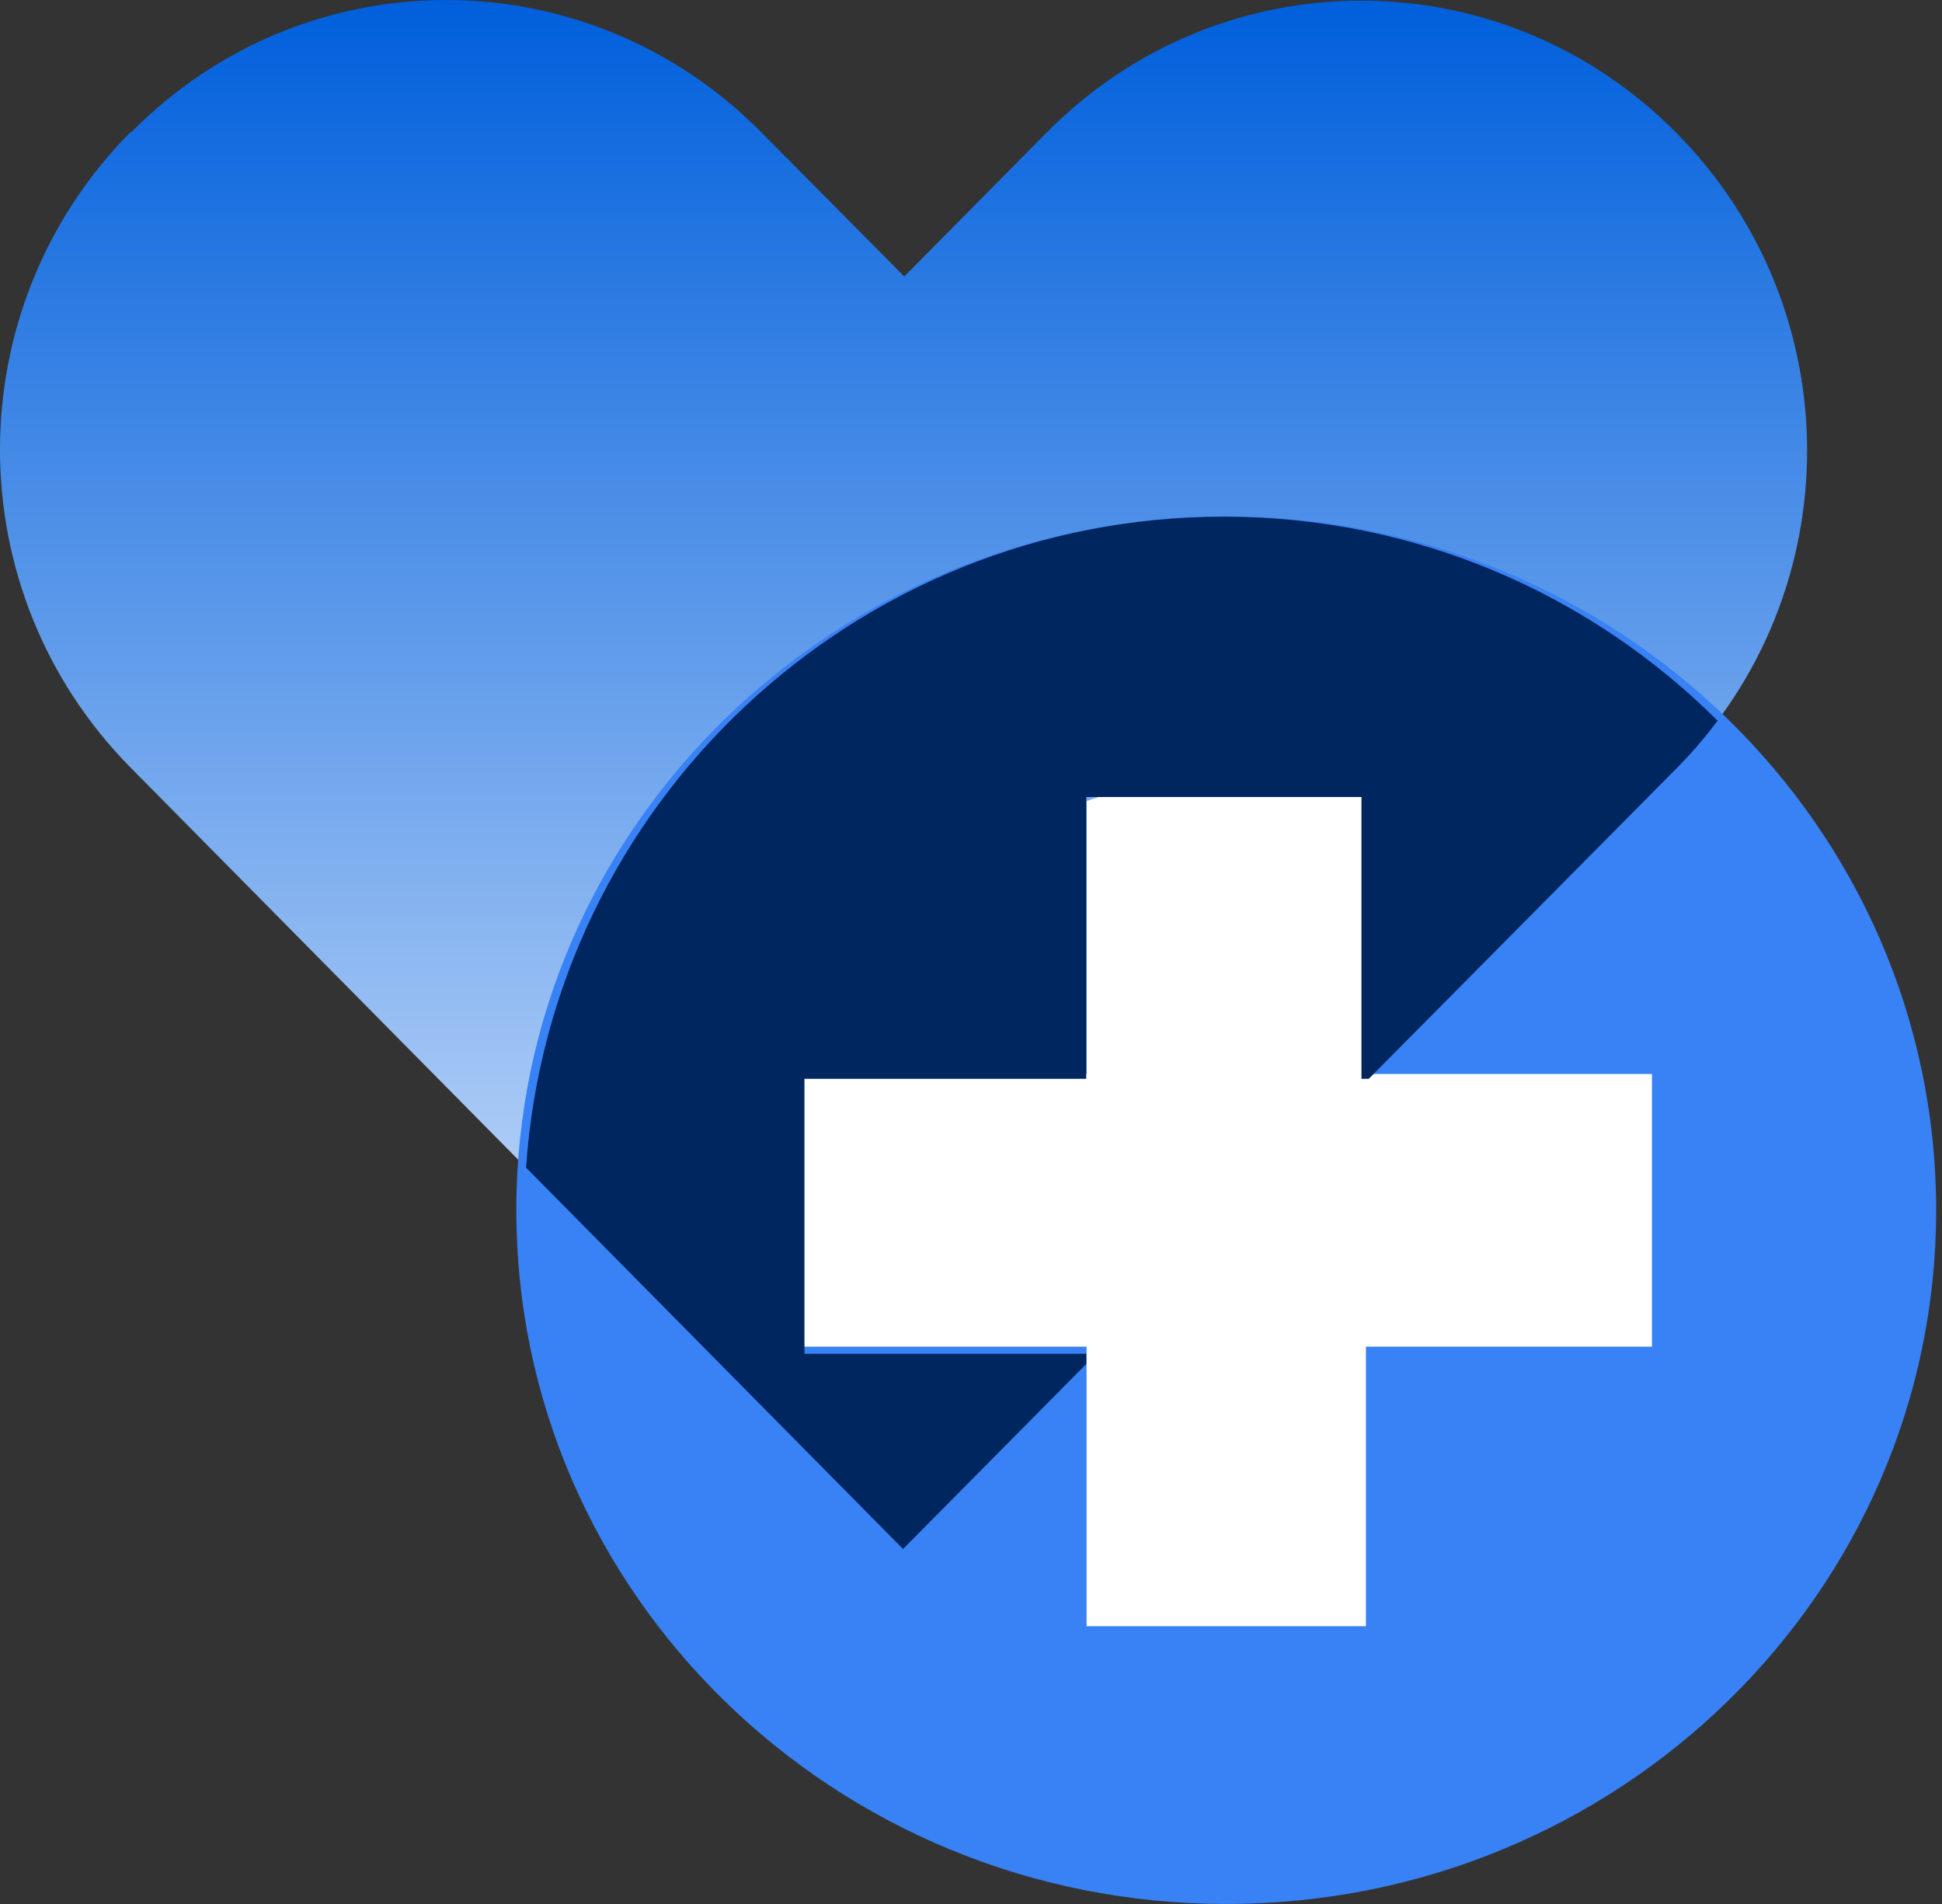 <svg width="51" height="50" viewBox="0 0 51 50" fill="none" xmlns="http://www.w3.org/2000/svg">
<rect x="0" y="0" width="51" height="50" fill="#333333" stroke="none"/>
<path d="M3.434 3.462C-1.149 8.089 -1.141 15.535 3.434 20.162L23.715 40.678C30.481 33.85 37.247 27.014 44.021 20.186C48.603 15.559 48.603 8.113 44.021 3.486C39.438 -1.141 32.057 -1.141 27.482 3.486L23.747 7.261L19.989 3.47C15.406 -1.157 8.024 -1.157 3.45 3.47L3.434 3.462Z" fill="url(#paint0_linear_655_13)"/>
<path d="M32.627 44.915C39.414 44.915 44.915 39.413 44.915 32.627C44.915 25.84 39.414 20.339 32.627 20.339C25.841 20.339 20.339 25.84 20.339 32.627C20.339 39.413 25.841 44.915 32.627 44.915Z" fill="white"/>
<path d="M32.203 13.559C21.91 13.559 13.559 21.72 13.559 31.779C13.559 41.839 21.91 50 32.203 50C42.496 50 50.847 41.839 50.847 31.779C50.847 21.72 42.504 13.559 32.203 13.559ZM43.383 35.364H35.871V42.706H28.535V35.364H21.023V28.203H28.535V20.861H35.871V28.203H43.383V35.364Z" fill="#3882F5"/>
<path fill-rule="evenodd" clip-rule="evenodd" d="M45.107 18.926C41.785 15.615 37.203 13.568 32.14 13.568C22.427 13.568 14.47 21.116 13.815 30.663L23.715 40.678C25.319 39.059 26.923 37.44 28.526 35.821V35.55H21.126V28.33H28.526V20.93H35.754V28.33H35.947C38.637 25.615 41.328 22.9 44.021 20.186C44.417 19.786 44.779 19.365 45.107 18.926Z" fill="#002660"/>
<defs>
<linearGradient id="paint0_linear_655_13" x1="23.729" y1="-0" x2="23.729" y2="40.678" gradientUnits="userSpaceOnUse">
<stop stop-color="#005FDC"/>
<stop offset="1" stop-color="#E6F0FF"/>
</linearGradient>
</defs>
</svg>
